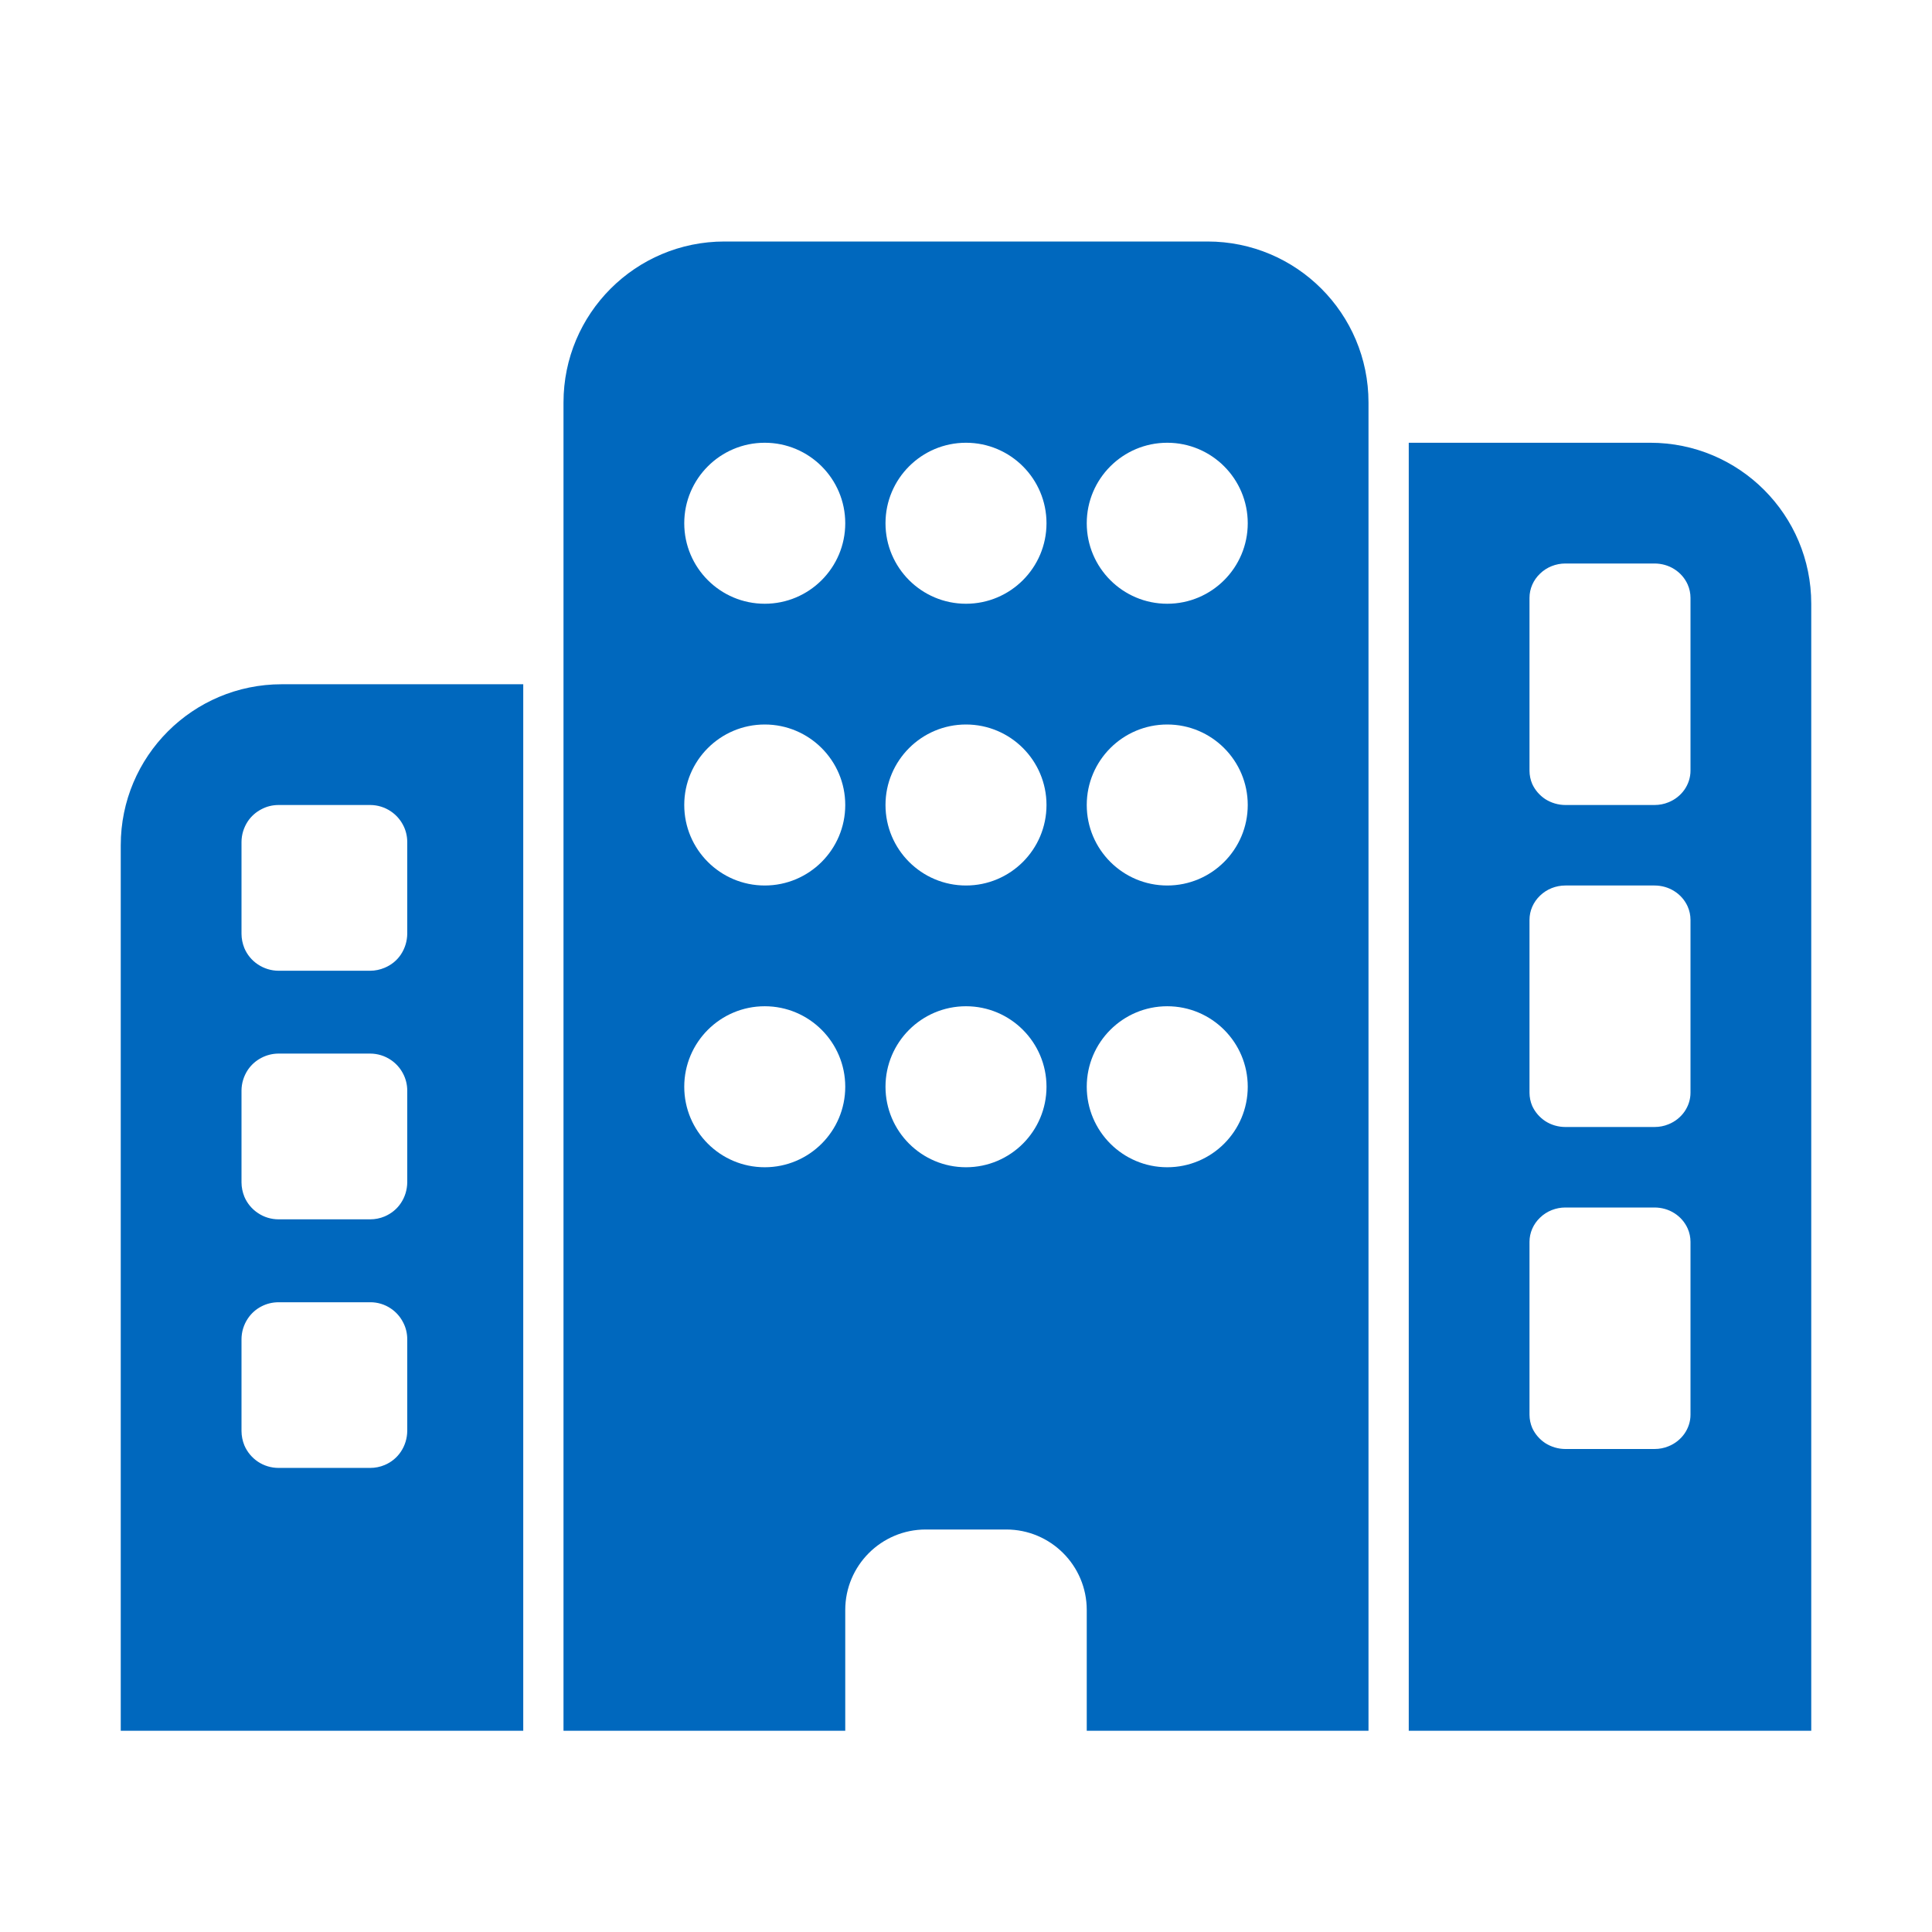 <svg width="24" height="24" viewBox="0 0 24 24" fill="none" xmlns="http://www.w3.org/2000/svg">
<path fill-rule="evenodd" clip-rule="evenodd" d="M7 5C7 3.895 7.895 3 9 3H15C16.105 3 17 3.895 17 5V21.5H13.5V20C13.5 19.448 13.052 19 12.5 19H11.5C10.948 19 10.5 19.448 10.5 20V21.5H7V5ZM12 12.5C11.448 12.5 11 12.948 11 13.5C11 14.052 11.448 14.5 12 14.5C12.552 14.5 13 14.052 13 13.5C13 12.948 12.552 12.5 12 12.5ZM11 10C11 9.448 11.448 9 12 9C12.552 9 13 9.448 13 10C13 10.552 12.552 11 12 11C11.448 11 11 10.552 11 10ZM12 5.5C11.448 5.5 11 5.948 11 6.5C11 7.052 11.448 7.5 12 7.5C12.552 7.5 13 7.052 13 6.5C13 5.948 12.552 5.5 12 5.5ZM8.5 13.5C8.5 12.948 8.948 12.5 9.5 12.5C10.052 12.5 10.5 12.948 10.5 13.5C10.5 14.052 10.052 14.5 9.5 14.5C8.948 14.5 8.5 14.052 8.5 13.5ZM9.5 9C8.948 9 8.5 9.448 8.5 10C8.5 10.552 8.948 11 9.5 11C10.052 11 10.5 10.552 10.5 10C10.5 9.448 10.052 9 9.5 9ZM8.5 6.5C8.5 5.948 8.948 5.5 9.5 5.5C10.052 5.5 10.5 5.948 10.5 6.5C10.5 7.052 10.052 7.5 9.5 7.5C8.948 7.5 8.5 7.052 8.5 6.5ZM14.5 12.5C13.948 12.5 13.5 12.948 13.5 13.5C13.5 14.052 13.948 14.5 14.5 14.5C15.052 14.5 15.5 14.052 15.5 13.5C15.5 12.948 15.052 12.5 14.5 12.5ZM13.5 10C13.5 9.448 13.948 9 14.5 9C15.052 9 15.5 9.448 15.5 10C15.5 10.552 15.052 11 14.5 11C13.948 11 13.5 10.552 13.5 10ZM14.5 5.5C13.948 5.5 13.5 5.948 13.5 6.5C13.5 7.052 13.948 7.5 14.5 7.5C15.052 7.5 15.5 7.052 15.5 6.5C15.5 5.948 15.052 5.5 14.5 5.5Z" fill="#0068BE"/>
<path fill-rule="evenodd" clip-rule="evenodd" d="M3.5 8.5H6.5V21.5H1.5V10.5C1.5 9.395 2.395 8.5 3.5 8.5ZM3.461 12.059C3.369 12.059 3.279 12.031 3.203 11.98C3.129 11.931 3.071 11.861 3.036 11.779C3.013 11.722 3 11.661 3 11.599V10.461C3 10.369 3.028 10.279 3.079 10.202C3.121 10.14 3.178 10.089 3.245 10.054C3.311 10.018 3.385 10 3.461 10H4.598C4.69 10 4.781 10.028 4.857 10.08C4.919 10.122 4.97 10.179 5.005 10.245C5.041 10.311 5.059 10.386 5.059 10.461V11.599C5.058 11.691 5.031 11.78 4.98 11.857C4.931 11.931 4.86 11.988 4.778 12.022C4.721 12.046 4.66 12.059 4.598 12.059H3.461ZM3.203 18.157C3.279 18.208 3.369 18.235 3.461 18.235H4.598C4.66 18.235 4.721 18.223 4.778 18.199C4.86 18.165 4.931 18.107 4.98 18.033C5.031 17.957 5.058 17.867 5.059 17.776V16.637C5.059 16.562 5.041 16.488 5.005 16.422C4.97 16.355 4.919 16.298 4.857 16.256C4.781 16.204 4.69 16.176 4.598 16.177H3.461C3.385 16.177 3.311 16.195 3.245 16.23C3.178 16.265 3.121 16.316 3.079 16.379C3.028 16.455 3 16.545 3 16.637V17.776C3 17.838 3.013 17.899 3.036 17.956C3.071 18.037 3.129 18.107 3.203 18.157ZM3.461 15.147C3.369 15.147 3.279 15.12 3.203 15.068C3.129 15.019 3.071 14.949 3.036 14.867C3.013 14.81 3 14.749 3 14.688V13.549C3 13.457 3.028 13.367 3.079 13.29C3.121 13.228 3.178 13.177 3.245 13.142C3.311 13.107 3.385 13.088 3.461 13.088H4.598C4.69 13.088 4.781 13.116 4.857 13.168C4.919 13.21 4.97 13.267 5.005 13.333C5.041 13.4 5.059 13.474 5.059 13.549V14.688C5.058 14.779 5.031 14.869 4.98 14.945C4.931 15.019 4.86 15.076 4.778 15.111C4.721 15.135 4.66 15.147 4.598 15.147H3.461Z" fill="#0068BE"/>
<path fill-rule="evenodd" clip-rule="evenodd" d="M20.5 5.5H17.5V21.5H22.5V7.5C22.5 6.395 21.605 5.5 20.5 5.5ZM20.552 10H19.446C19.357 10 19.27 9.974 19.196 9.927C19.125 9.88 19.069 9.815 19.034 9.739C19.012 9.687 19 9.631 19 9.574V7.427C19 7.314 19.047 7.206 19.131 7.126C19.214 7.045 19.328 7 19.446 7H20.552C20.64 7 20.727 7.024 20.8 7.071C20.873 7.117 20.93 7.183 20.965 7.261C20.988 7.313 21 7.37 21 7.427V9.574C21 9.658 20.973 9.741 20.924 9.811C20.875 9.88 20.807 9.934 20.727 9.966C20.672 9.989 20.613 10 20.552 10ZM19.446 14H20.552C20.613 14 20.672 13.989 20.727 13.966C20.807 13.934 20.875 13.88 20.924 13.811C20.973 13.741 21 13.659 21 13.574V11.427C21 11.37 20.988 11.313 20.965 11.261C20.93 11.183 20.873 11.117 20.8 11.071C20.727 11.024 20.64 11 20.552 11H19.446C19.328 11 19.214 11.045 19.131 11.126C19.047 11.206 19 11.314 19 11.427V13.574C19 13.631 19.012 13.687 19.034 13.739C19.069 13.815 19.125 13.88 19.196 13.927C19.27 13.975 19.357 14 19.446 14ZM20.552 18H19.446C19.357 18 19.27 17.974 19.196 17.927C19.125 17.88 19.069 17.815 19.034 17.739C19.012 17.687 19 17.631 19 17.574V15.427C19 15.314 19.047 15.206 19.131 15.126C19.214 15.045 19.328 15 19.446 15H20.552C20.64 15 20.727 15.024 20.8 15.071C20.873 15.117 20.93 15.183 20.965 15.261C20.988 15.313 21 15.37 21 15.427V17.574C21 17.659 20.973 17.741 20.924 17.811C20.875 17.88 20.807 17.934 20.727 17.966C20.672 17.989 20.613 18 20.552 18Z" fill="#0068BE"/>
</svg>

